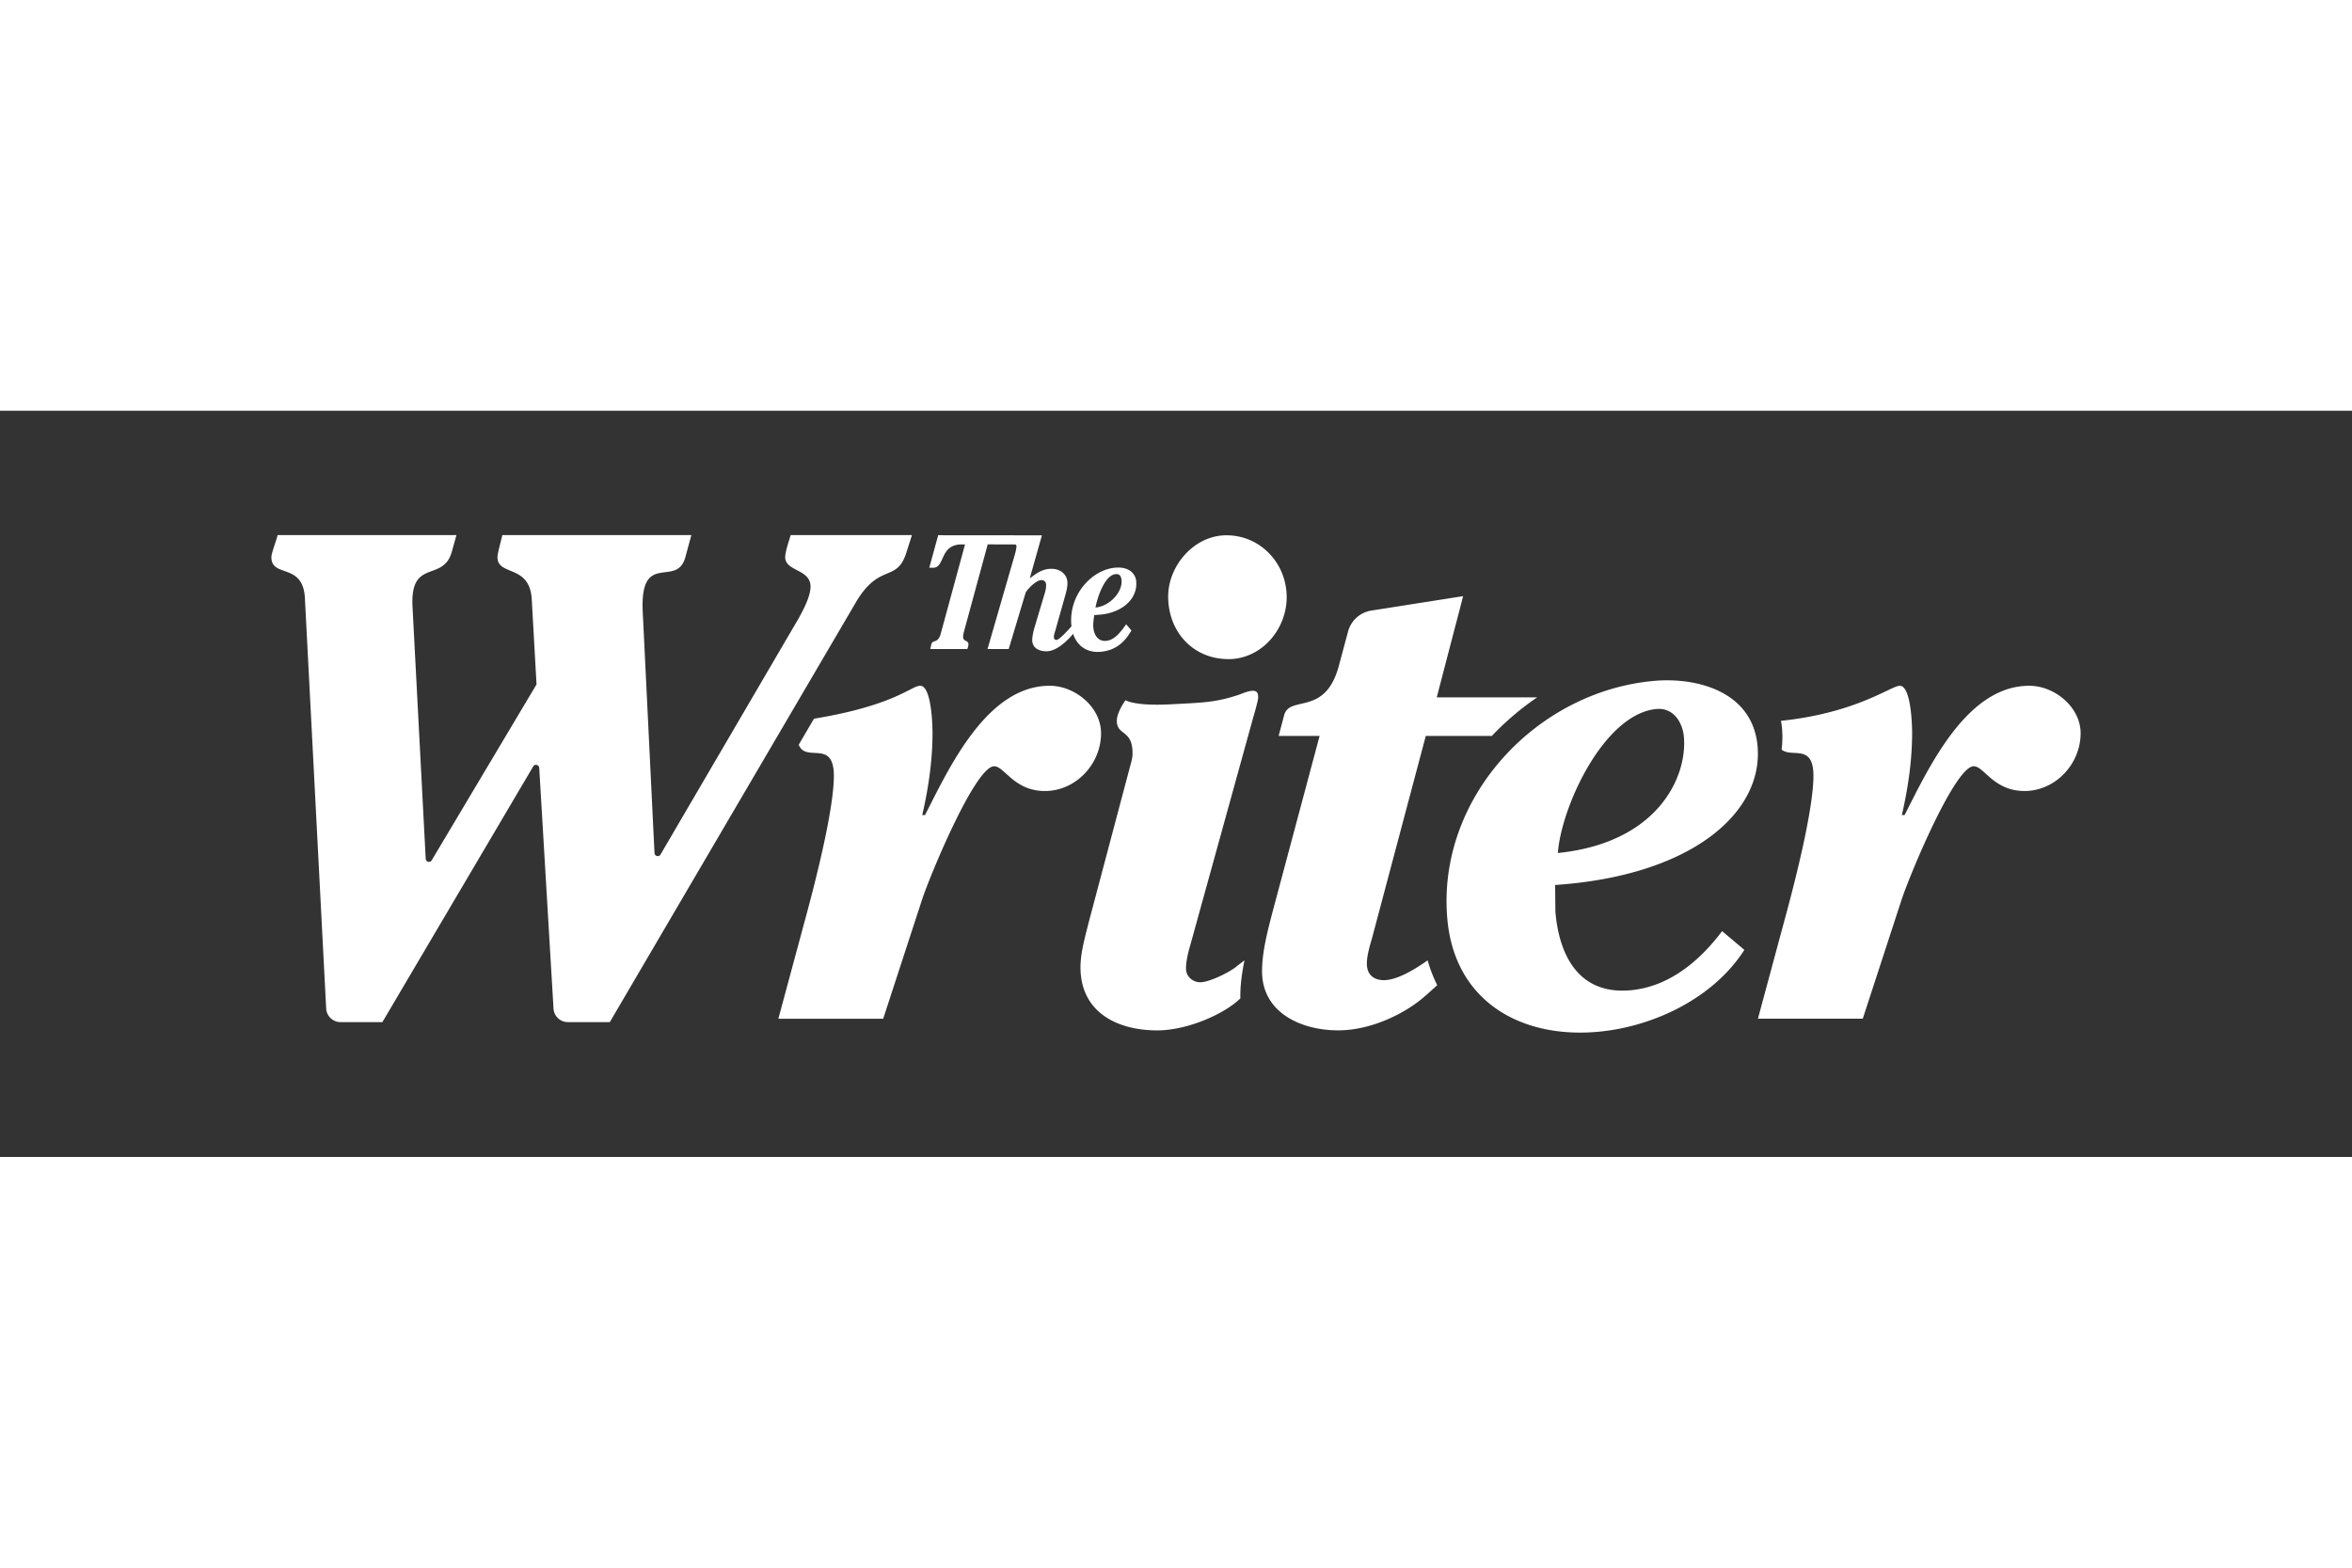 <svg xmlns="http://www.w3.org/2000/svg" width="1200" height="800" viewBox="-8.659 -3.969 75.045 23.814">
    <rect x="-8.659" y="-3.969" width="75.045" height="23.814" fill="#333333" stroke="none"/>
    <path d="M55.935 8.166c-.984 0-1.29-.79-1.618-.79-.59 0-1.989 3.337-2.295 4.237l-1.246 3.82h-3.345l.918-3.403c.284-1.054.853-3.293.853-4.347 0-1.049-.697-.564-1.016-.839a3.139 3.139 0 00.014-.672 3.258 3.258 0 00-.033-.245c2.417-.253 3.514-1.119 3.79-1.119.372 0 .394 1.339.394 1.493 0 .9-.131 1.778-.328 2.634h.087c.765-1.493 1.967-4.127 3.978-4.127.809 0 1.639.681 1.639 1.515 0 .988-.809 1.844-1.792 1.844zM40.96 11.166l.009.859c.126 1.443.779 2.642 2.39 2.501 1.241-.109 2.222-.945 2.929-1.888l.71.599c-.985 1.541-2.902 2.458-4.687 2.615-2.439.214-4.56-.965-4.791-3.612-.335-3.849 2.835-7.257 6.602-7.588 1.372-.12 3.146.341 3.298 2.09.183 2.099-2.076 4.127-6.461 4.424zm4.109-4.724c-.042-.481-.345-.939-.868-.893-1.677.147-3.043 3.11-3.154 4.596 3.197-.325 4.133-2.435 4.022-3.703zm-6.128-.032h-2.108l-1.727 6.498c-.066.22-.153.527-.153.768 0 .351.219.527.546.527.435 0 1.021-.369 1.393-.632.081.283.184.548.307.793l-.389.349.001-.004c-.554.499-1.654 1.096-2.776 1.096-1.158 0-2.426-.549-2.426-1.888 0-.615.175-1.273.328-1.866l1.508-5.642h-1.307l.175-.659c.175-.659 1.306.049 1.744-1.57l.295-1.1a.922.922 0 01.792-.679l2.88-.453s-.185.729-.229.882l-.612 2.349h3.203a8.827 8.827 0 00-1.444 1.229zm-8.403-2.453c-1.137 0-1.924-.878-1.924-1.997 0-.988.831-1.954 1.858-1.954 1.093 0 1.923.9 1.923 1.976 0 1.032-.809 1.976-1.858 1.976zm.378 1.121c.109-.044.284-.11.394-.11.153 0 .175.088.175.22 0 .088-.131.549-.153.615l-2.018 7.303c-.066.22-.131.505-.131.725 0 .263.219.439.459.439.284 0 .962-.329 1.18-.527l.227-.173c-.078.381-.133.765-.133 1.136 0 .026.001.051.002.077-.49.487-1.675 1.023-2.654 1.023-1.268 0-2.448-.571-2.448-2.019 0-.461.153-.988.262-1.427l1.333-5.027c.044-.153.066-.241.066-.373 0-.768-.501-.551-.501-1.034 0-.198.14-.467.278-.657 0 0 .276.191 1.425.131 1.024-.054 1.458-.053 2.236-.321zm-4.477-2.54l-.185.016c-.015.131-.039.264-.028.393.022.253.158.449.405.428.278-.024.468-.286.643-.53l.168.199c-.141.231-.391.628-.982.68-.42.037-.748-.172-.878-.573-.198.236-.534.557-.852.557-.263 0-.454-.124-.454-.358 0-.119.042-.295.077-.415l.33-1.104c.021-.078.036-.145.036-.228 0-.12-.062-.166-.15-.166-.165 0-.418.259-.501.394l-.542 1.804h-.676l.878-3.038c.026-.088.037-.167.046-.234.004-.027-.01-.048-.034-.064l-.884-.003-.759 2.789c-.011.047-.026.104-.026.156 0 .171.17.104.17.244 0 .047-.015.099-.036.15h-1.182l.036-.155c.041-.15.212-.011.299-.337l.774-2.846h-.098c-.728 0-.526.746-.924.746h-.119L21.277 0c.062.002.263.006.315.006h1.724l.001-0 1.268.001-.382 1.353.01.01c.181-.14.387-.295.671-.295.325 0 .516.212.516.451 0 .124-.026.238-.057.352l-.315 1.115c-.026.098-.062.187-.062.254 0 .062.031.099.083.099.093 0 .402-.346.48-.435-.002-.014-.004-.027-.005-.041-.084-.966.65-1.764 1.4-1.83.442-.039.649.193.67.435.05.568-.457 1.003-1.156 1.064zm.687-1.096c-.012-.14-.065-.208-.188-.197-.34.03-.58.717-.643 1.066.453-.04.864-.492.831-.869zM20.768 8.935h.087c.765-1.493 1.967-4.127 3.978-4.127.809 0 1.639.681 1.639 1.515 0 .988-.809 1.844-1.792 1.844-.984 0-1.29-.79-1.618-.79-.59 0-1.989 3.337-2.295 4.237l-1.246 3.82h-3.345l.918-3.403c.284-1.054.853-3.293.853-4.347 0-1.188-.895-.408-1.121-.995l.482-.822a.263.263 0 01.054-.016c2.537-.424 3.059-1.044 3.339-1.044.372 0 .394 1.339.394 1.493 0 .9-.131 1.778-.328 2.634zm-2.122-6.784l-7.848 13.391H9.46a.459.459 0 01-.458-.433L8.546 7.429c-.006-.102-.14-.135-.192-.047l-4.812 8.16H2.206a.459.459 0 01-.458-.437l-.677-13.064C1.028.856 0 1.383 0 .703 0 .571.175.132.197 0h5.708l-.153.549c-.284.966-1.336.176-1.248 1.756l.42 8.024c.005.102.139.136.192.048L8.46 4.764l-.153-2.722C8.241.922 7.214 1.317 7.214.703c0-.132.131-.571.153-.703H13.4l-.197.725c-.284.966-1.443-.241-1.355 1.712l.376 7.709c.005.103.14.136.192.048l4.24-7.252c.197-.329.547-.922.547-1.295 0-.571-.809-.483-.809-.944 0-.176.131-.549.175-.703h3.869l-.175.549c-.306.988-.853.307-1.618 1.602z" fill="white"/>
</svg>